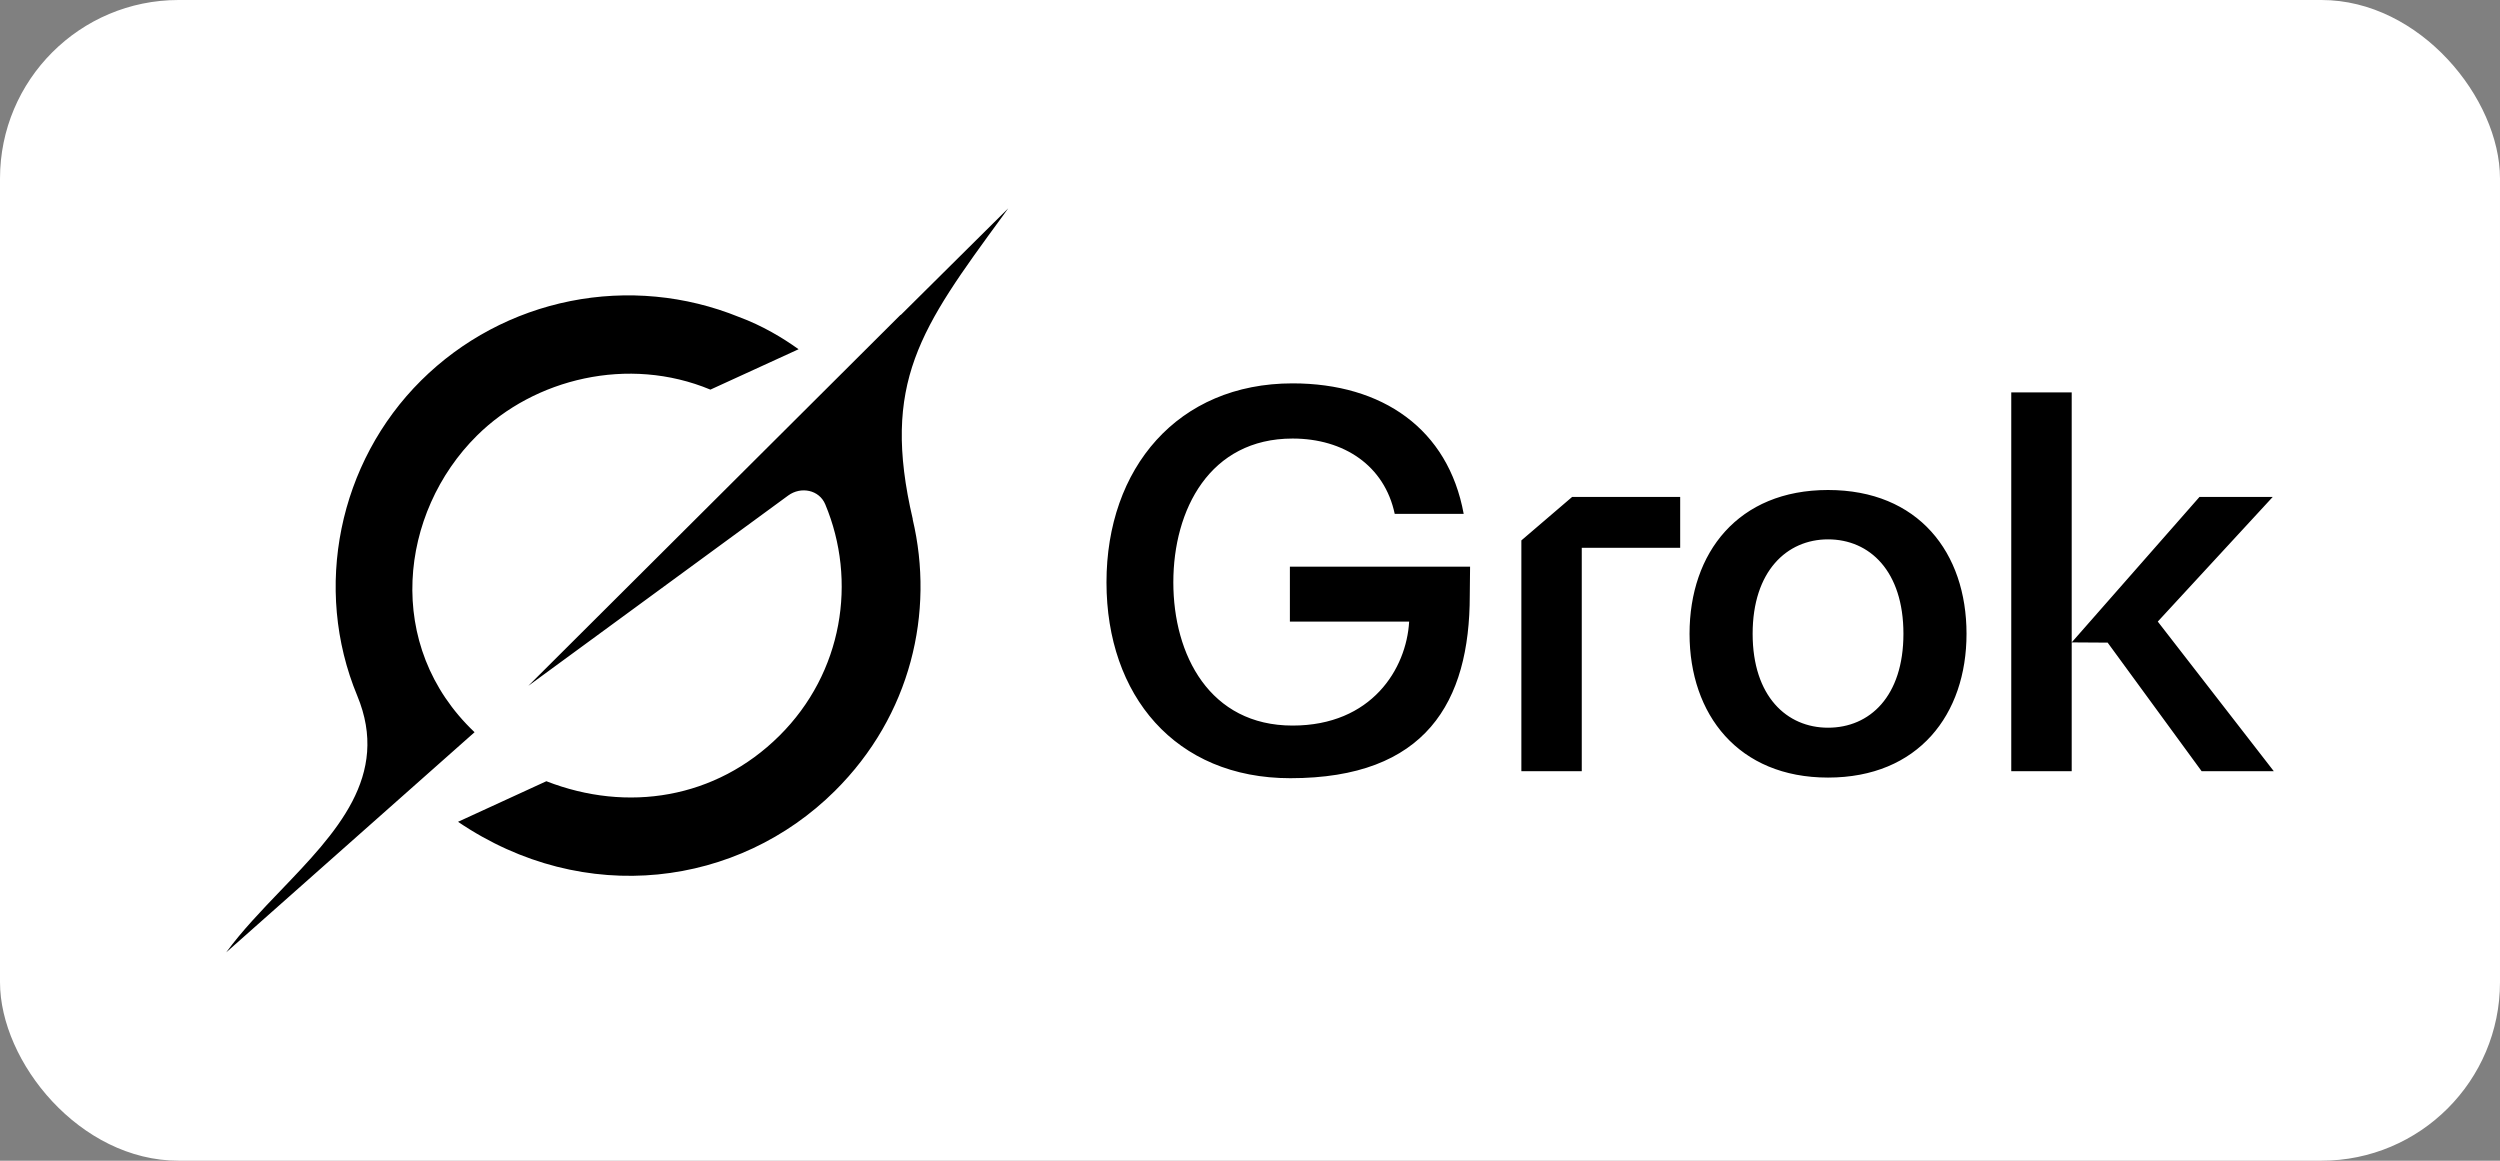<?xml version="1.0" encoding="UTF-8"?> <svg xmlns="http://www.w3.org/2000/svg" width="420" height="195" viewBox="0 0 420 195" fill="none"><rect x="0" y="0" width="420" height="195" fill="#808080" stroke="none"/><rect width="420" height="195" rx="30" fill="white"></rect><path d="M337.892 129.563V65.922H348.046V107.922L369.517 83.481H381.823L362.508 104.426L382 129.563H369.875L354.085 107.961L348.046 107.922V129.563H337.892ZM307.108 130.633C292.015 130.633 283.844 120.023 283.844 106.477C283.844 92.84 292.015 82.32 307.108 82.32C322.291 82.32 330.376 92.84 330.376 106.477C330.376 120.023 322.291 130.633 307.108 130.633ZM294.443 106.477C294.443 116.992 300.19 122.254 307.108 122.254C314.116 122.254 319.776 116.992 319.776 106.473C319.776 95.957 314.116 90.613 307.108 90.613C300.19 90.613 294.443 95.961 294.443 106.477ZM255.59 129.563V90.789L264.123 83.481H282.271V92.035H265.736V129.563H255.586H255.59ZM216.776 130.738C197.426 130.738 185.889 116.816 185.889 97.832C185.889 78.668 197.84 64.406 217.15 64.406C232.247 64.406 243.296 72.07 245.901 86.332H234.312C232.602 78.223 225.775 73.676 217.154 73.676C203.228 73.676 197.119 85.621 197.119 97.832C197.119 110.043 203.228 121.895 217.154 121.895C230.45 121.895 236.287 112.359 236.737 104.426H216.701V95.199H246.973L246.922 100.023C246.922 117.953 239.551 130.738 216.768 130.738H216.776ZM88.742 115.234L132.423 83.242C134.564 81.68 137.626 82.289 138.643 84.727C144.016 97.57 141.615 113.012 130.93 123.613C120.247 134.215 105.379 136.543 91.788 131.246L76.948 138.063C98.237 152.504 124.091 148.93 140.248 132.891C153.062 120.176 157.031 102.844 153.322 87.215L153.354 87.25C147.973 64.289 154.678 55.113 168.411 36.348C168.734 35.902 169.062 35.457 169.385 35L151.312 52.93V52.875L88.73 115.25M79.727 123.012C64.445 108.531 67.082 86.113 80.121 73.188C89.762 63.621 105.561 59.719 119.349 65.457L134.162 58.672C131.493 56.758 128.072 54.699 124.15 53.254C115.182 49.614 105.328 48.684 95.828 50.58C86.329 52.476 77.606 57.114 70.76 63.91C56.889 77.672 52.529 98.832 60.018 116.883C65.615 130.375 56.443 139.922 47.204 149.555C43.932 152.969 40.645 156.383 38 160L79.715 123.023" fill="black"></path></svg> 